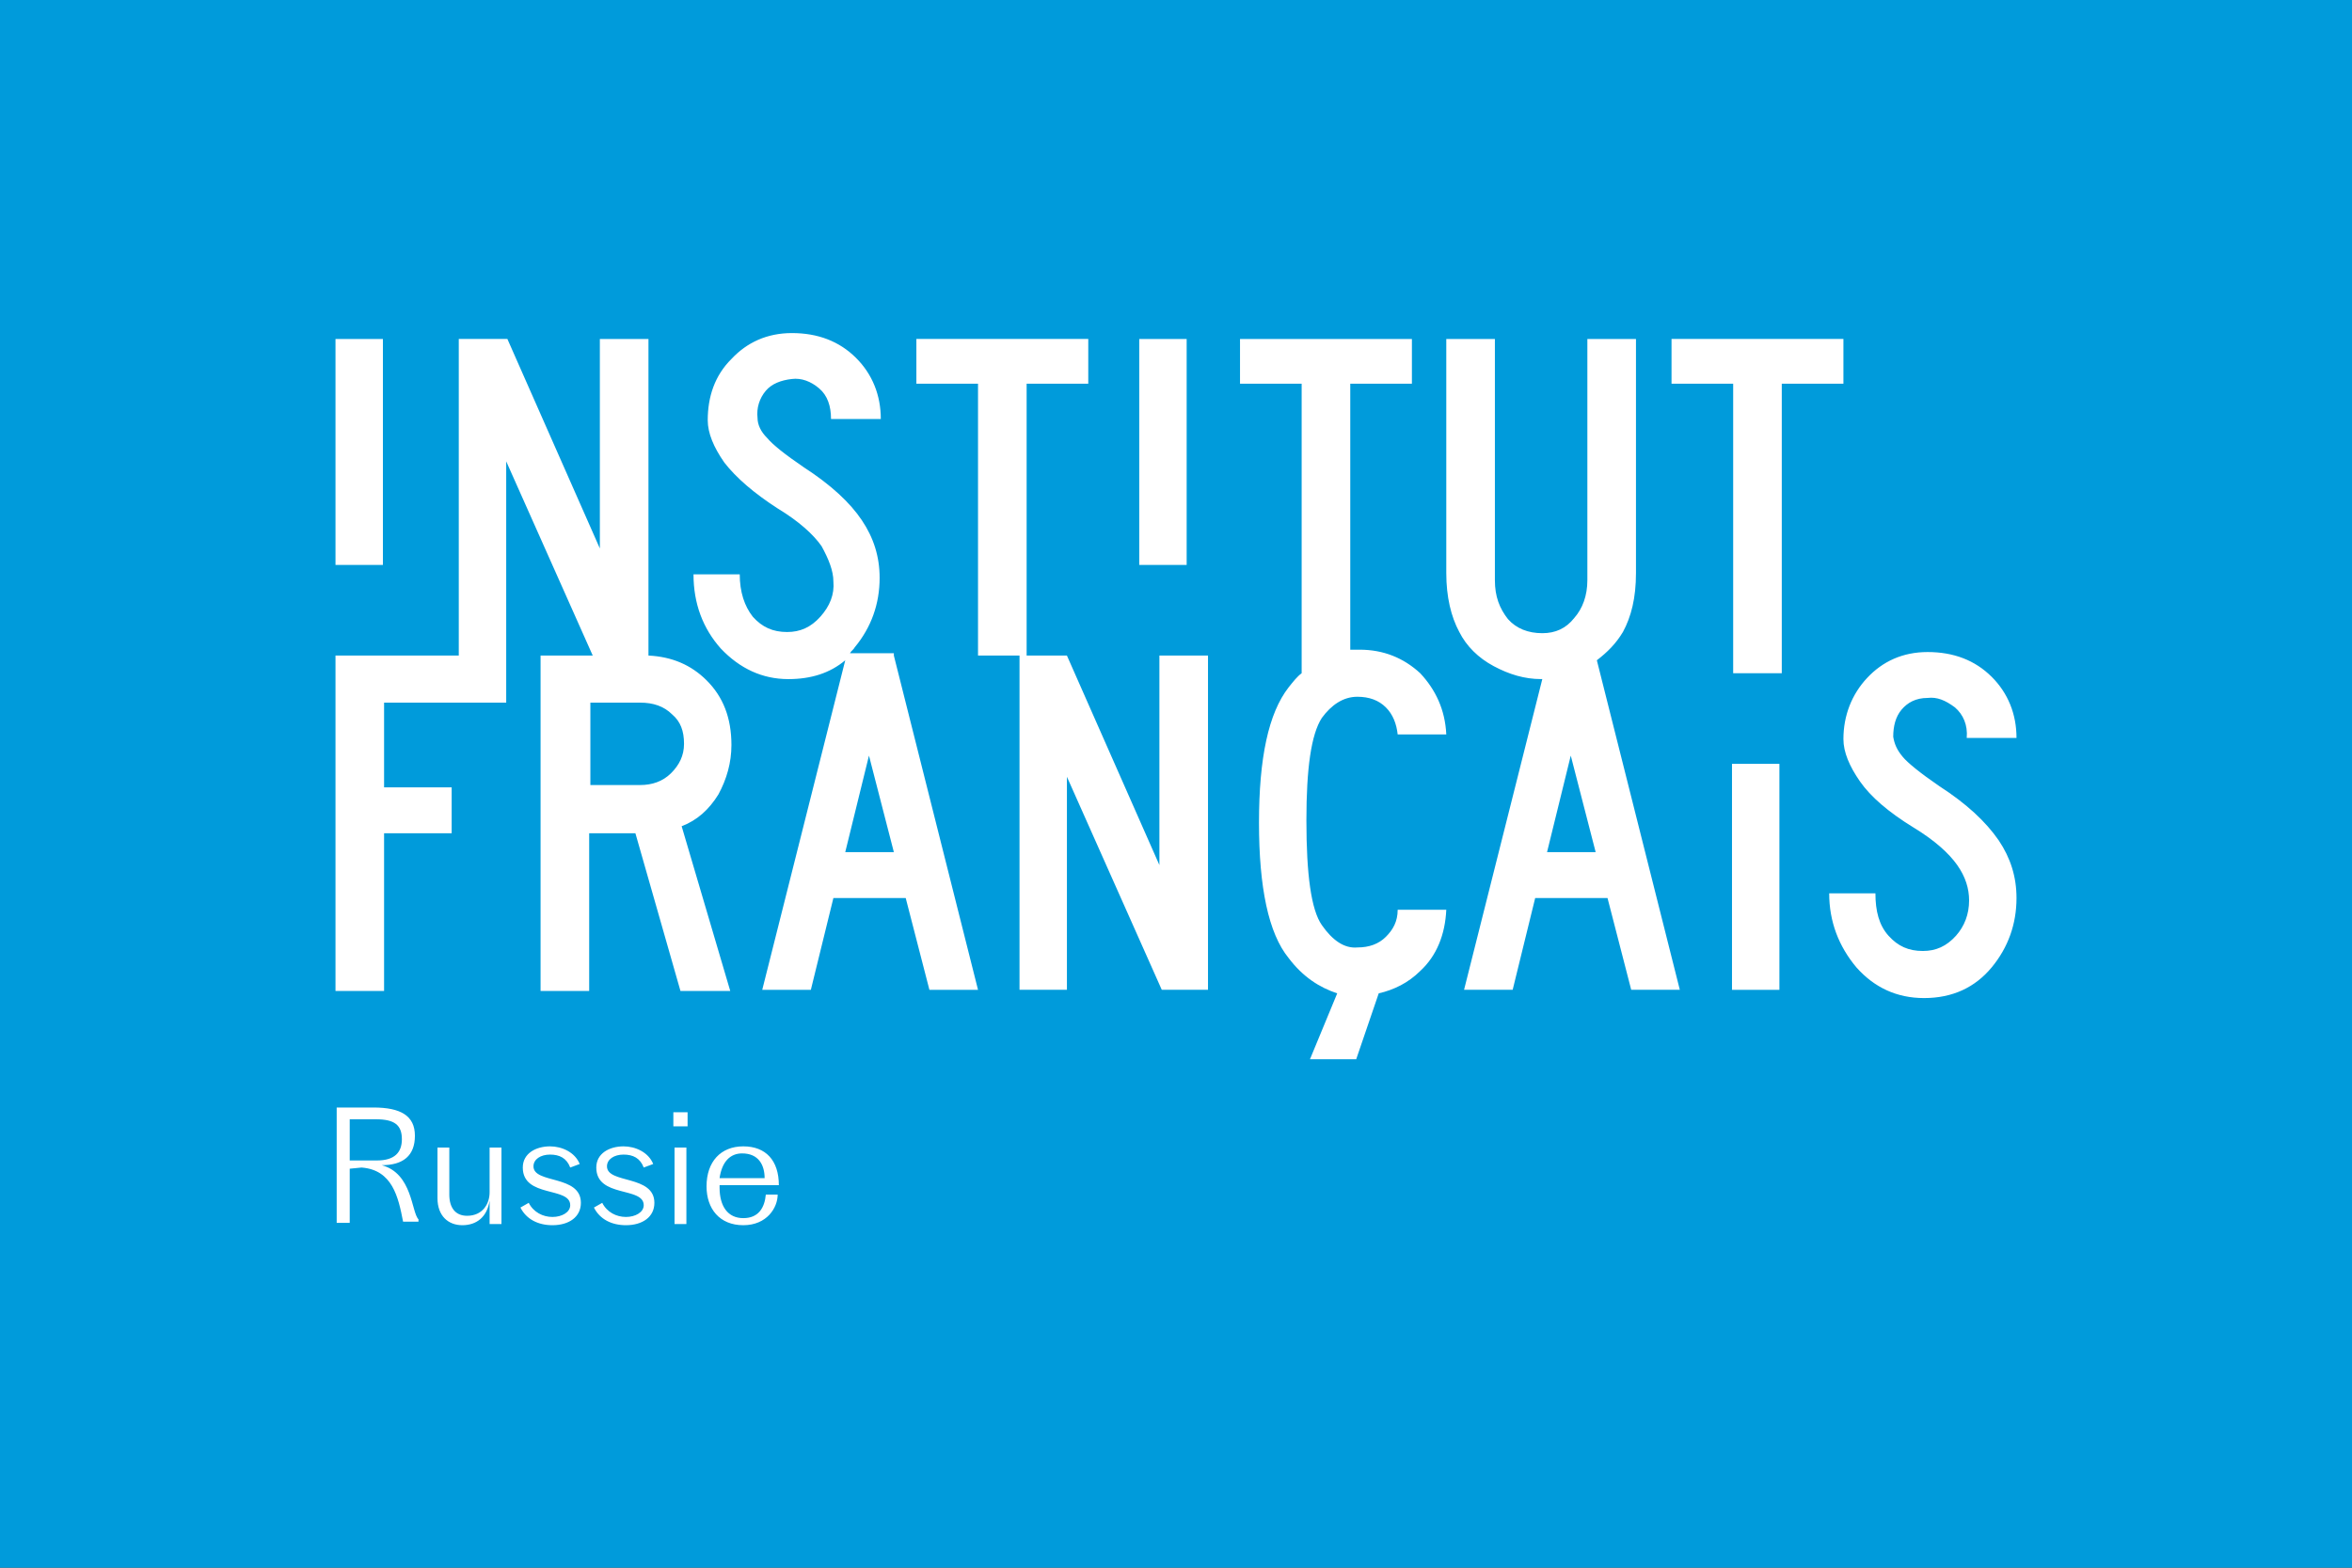 <?xml version="1.0" encoding="UTF-8"?> <svg xmlns="http://www.w3.org/2000/svg" width="120" height="80" viewBox="0 0 120 80" fill="none"><rect x="0" y="0" width="120" height="80" fill="#333333" stroke="none"/><g clip-path="url(#clip0_1252_4477)"><path d="M120 0H0V80H120V0Z" fill="#009BDB"></path><path d="M19.536 28.829H17.117V17.298H19.536V28.829ZM60.544 17.298H58.125V28.829H60.544V17.298ZM81.472 33.694L85.705 50.51H83.225L82.016 45.826H78.326L77.177 50.51H74.697L78.689 34.654H78.629C77.782 34.654 76.996 34.414 76.21 33.994C75.423 33.574 74.819 32.973 74.455 32.252C74.032 31.471 73.79 30.451 73.79 29.25V17.298H76.27V29.61C76.27 30.451 76.512 31.051 76.935 31.591C77.359 32.072 77.964 32.312 78.689 32.312C79.355 32.312 79.899 32.072 80.322 31.532C80.746 31.051 80.988 30.39 80.988 29.61V17.298H83.468V29.25C83.468 30.51 83.225 31.471 82.802 32.252C82.44 32.853 82.016 33.274 81.472 33.694ZM81.411 43.484L80.141 38.559L78.931 43.484H81.411ZM93.992 17.297H85.282V19.58H88.427V34.355H90.907V19.58H94.052V17.297H93.992ZM34.778 42.163L37.258 50.571H34.718L32.419 42.523H30.06V50.571H27.58V33.454H30.242L25.827 23.543V35.856H19.596V40.18H23.044V42.523H19.596V50.571H17.117V33.454H23.407V17.297H25.887L30.605 27.988V17.298H33.085V33.453C34.294 33.514 35.262 33.934 36.048 34.715C36.895 35.556 37.318 36.637 37.318 38.018C37.318 38.919 37.077 39.76 36.653 40.541C36.169 41.322 35.565 41.862 34.778 42.163ZM34.899 37.958C34.899 37.298 34.718 36.817 34.294 36.457C33.871 36.037 33.326 35.856 32.661 35.856H30.121V40.061H32.661C33.266 40.061 33.81 39.88 34.234 39.46C34.657 39.04 34.899 38.559 34.899 37.958ZM45.605 33.454L49.899 50.511H47.419L46.21 45.827H42.52L41.37 50.511H38.89L43.125 33.694C42.339 34.355 41.371 34.655 40.221 34.655C38.891 34.655 37.742 34.114 36.774 33.093C35.867 32.072 35.383 30.811 35.383 29.309H37.742C37.742 30.211 37.984 30.931 38.407 31.471C38.891 32.012 39.436 32.252 40.161 32.252C40.826 32.252 41.371 32.012 41.855 31.471C42.339 30.931 42.58 30.33 42.52 29.67C42.52 29.129 42.278 28.529 41.915 27.868C41.492 27.267 40.766 26.607 39.677 25.946C38.468 25.165 37.561 24.384 36.956 23.604C36.411 22.823 36.109 22.102 36.109 21.442C36.109 20.241 36.471 19.159 37.319 18.318C38.105 17.477 39.133 16.997 40.403 16.997C41.734 16.997 42.822 17.418 43.669 18.258C44.516 19.099 44.939 20.18 44.939 21.381H42.399C42.399 20.721 42.218 20.18 41.794 19.82C41.371 19.46 40.887 19.279 40.403 19.34C39.859 19.399 39.375 19.58 39.072 19.94C38.911 20.13 38.79 20.35 38.717 20.587C38.644 20.825 38.621 21.075 38.649 21.322C38.649 21.682 38.83 22.042 39.133 22.342C39.435 22.703 40.04 23.183 41.008 23.844C42.399 24.745 43.367 25.646 43.971 26.547C44.577 27.448 44.879 28.409 44.879 29.49C44.879 30.811 44.456 32.012 43.609 33.033C43.548 33.153 43.427 33.213 43.367 33.333H45.605V33.453V33.454ZM45.605 43.484L44.335 38.559L43.125 43.484H45.605ZM59.153 44.145L54.435 33.454H52.379V19.58H55.524V17.297H46.754V19.58H49.899V33.453H52.016V50.51H54.435V39.64L59.274 50.51H61.633V33.454H59.153V44.144V44.145ZM69.254 35.556C69.859 35.556 70.343 35.736 70.705 36.096C71.069 36.457 71.25 36.938 71.31 37.478H73.79C73.73 36.217 73.246 35.196 72.46 34.355C71.613 33.574 70.585 33.154 69.375 33.154H68.891V19.58H72.036V17.298H63.266V19.58H66.411V34.355C66.169 34.535 65.988 34.775 65.746 35.076C64.718 36.397 64.234 38.679 64.234 41.982C64.234 45.286 64.718 47.628 65.746 48.889C66.472 49.851 67.319 50.391 68.225 50.692L66.835 54.055H69.194L70.343 50.691C71.129 50.511 71.855 50.151 72.46 49.55C73.306 48.77 73.73 47.688 73.79 46.427H71.31C71.31 47.028 71.069 47.448 70.705 47.809C70.343 48.169 69.859 48.349 69.254 48.349C68.589 48.409 67.984 47.989 67.44 47.207C66.895 46.427 66.653 44.625 66.653 41.862C66.653 39.22 66.895 37.478 67.44 36.637C67.923 35.977 68.528 35.556 69.254 35.556ZM88.367 50.511H90.786V38.98H88.367V50.511ZM98.951 40.121C97.984 39.46 97.319 38.919 97.076 38.619C96.774 38.259 96.653 37.958 96.593 37.598C96.593 37.058 96.714 36.577 97.016 36.217C97.319 35.856 97.742 35.616 98.347 35.616C98.83 35.556 99.254 35.736 99.738 36.096C100.161 36.457 100.403 36.998 100.343 37.658H102.883C102.883 36.457 102.46 35.376 101.613 34.535C100.766 33.694 99.677 33.274 98.347 33.274C97.076 33.274 96.048 33.754 95.262 34.595C94.475 35.436 94.052 36.517 94.052 37.718C94.052 38.379 94.355 39.1 94.899 39.88C95.444 40.661 96.35 41.442 97.621 42.223C98.71 42.884 99.435 43.544 99.859 44.145C100.282 44.746 100.464 45.346 100.464 45.947C100.464 46.667 100.222 47.268 99.798 47.748C99.314 48.289 98.77 48.529 98.105 48.529C97.379 48.529 96.835 48.289 96.35 47.748C95.867 47.208 95.685 46.487 95.685 45.586H93.326C93.326 47.028 93.81 48.289 94.718 49.37C95.625 50.391 96.774 50.932 98.165 50.932C99.617 50.932 100.766 50.391 101.613 49.37C102.46 48.349 102.883 47.148 102.883 45.827C102.883 44.746 102.58 43.784 101.975 42.884C101.31 41.923 100.343 41.022 98.951 40.121ZM17.843 59.64V62.403H17.178V56.517H19.053C20.444 56.517 21.169 56.937 21.169 57.958C21.169 58.979 20.565 59.46 19.476 59.46C21.048 59.88 20.988 61.862 21.351 62.222V62.342H20.565C20.322 61.081 20.02 59.7 18.447 59.58L17.843 59.64ZM17.843 57.117V59.219H19.234C20.141 59.219 20.504 58.799 20.504 58.138C20.504 57.418 20.141 57.117 19.173 57.117H17.843ZM25.585 58.559V62.463H24.98V61.261C24.859 62.102 24.315 62.523 23.589 62.523C22.863 62.523 22.32 62.042 22.32 61.141V58.559H22.924V60.961C22.924 61.622 23.227 62.042 23.831 62.042C24.617 62.042 24.98 61.442 24.98 60.841V58.559H25.585ZM29.093 59.58C28.912 59.099 28.548 58.919 28.065 58.919C27.581 58.919 27.218 59.159 27.218 59.519C27.218 60.421 29.637 59.94 29.637 61.381C29.637 62.102 29.032 62.523 28.185 62.523C27.46 62.523 26.855 62.222 26.553 61.622L26.976 61.381C27.218 61.862 27.702 62.102 28.186 62.102C28.669 62.102 29.093 61.862 29.093 61.502C29.093 60.541 26.673 61.141 26.673 59.58C26.673 58.859 27.339 58.499 28.065 58.499C28.67 58.499 29.335 58.799 29.577 59.399L29.093 59.58ZM32.843 59.58C32.661 59.099 32.298 58.919 31.815 58.919C31.331 58.919 30.968 59.159 30.968 59.519C30.968 60.421 33.387 59.94 33.387 61.381C33.387 62.102 32.782 62.523 31.935 62.523C31.21 62.523 30.605 62.222 30.303 61.622L30.726 61.381C30.968 61.862 31.452 62.102 31.936 62.102C32.419 62.102 32.843 61.862 32.843 61.502C32.843 60.541 30.423 61.141 30.423 59.58C30.423 58.859 31.089 58.499 31.815 58.499C32.42 58.499 33.085 58.799 33.327 59.399L32.843 59.58ZM34.355 57.478V56.757H35.081V57.478H34.355ZM34.415 62.463V58.559H35.02V62.463H34.415ZM37.923 62.523C36.713 62.523 36.048 61.682 36.048 60.541C36.048 59.279 36.774 58.499 37.923 58.499C39.072 58.499 39.737 59.219 39.737 60.48H36.713V60.6C36.713 61.562 37.136 62.162 37.923 62.162C38.709 62.162 39.011 61.622 39.072 60.961H39.677C39.677 61.622 39.133 62.523 37.923 62.523ZM36.713 60.12H39.011C39.011 59.46 38.709 58.859 37.862 58.859C37.257 58.859 36.834 59.279 36.713 60.12Z" fill="white"></path></g><defs><clipPath id="clip0_1252_4477"><rect width="120" height="80" fill="white"></rect></clipPath></defs></svg> 